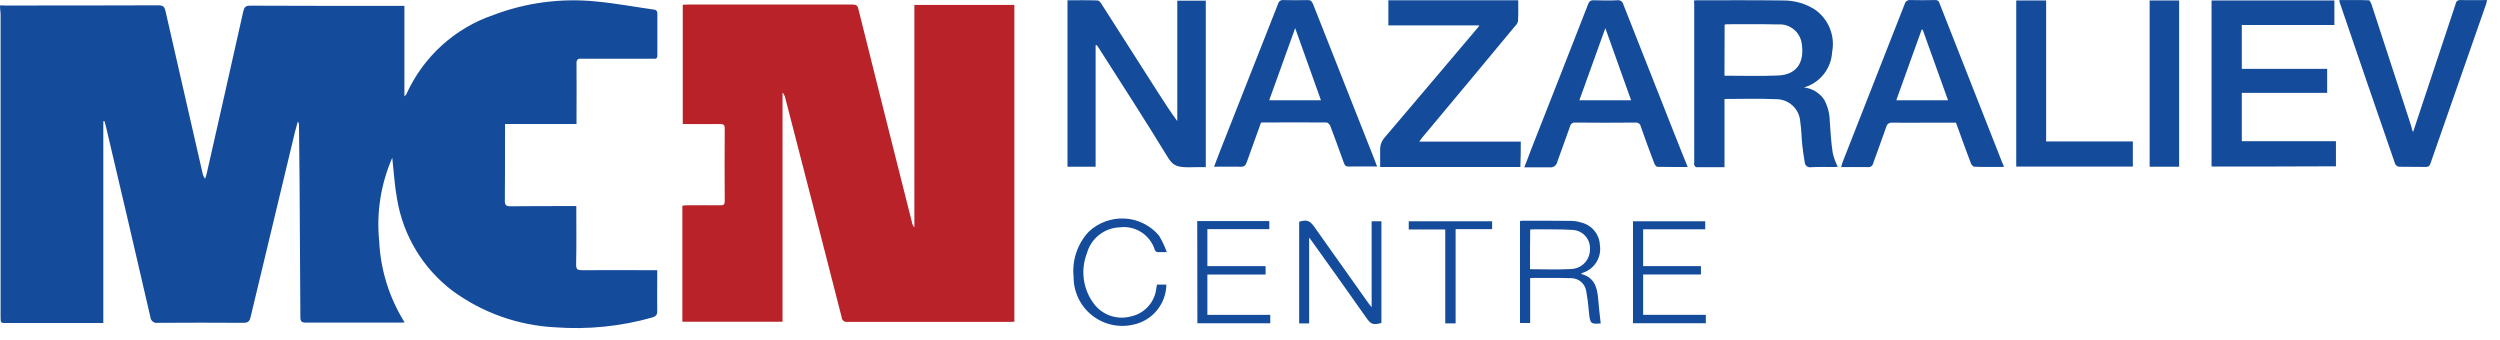 <?xml version="1.0" encoding="UTF-8"?> <svg xmlns="http://www.w3.org/2000/svg" width="191" height="26" viewBox="0 0 191 26" fill="none"> <path d="M0.015 0.406C0.134 0.406 0.239 0.421 0.358 0.421C4.282 0.421 8.191 0.421 12.116 0.406C12.444 0.406 12.563 0.506 12.638 0.823C13.578 4.962 14.533 9.087 15.473 13.223C15.501 13.381 15.568 13.529 15.667 13.655C15.696 13.566 15.741 13.462 15.767 13.372C16.707 9.203 17.662 5.034 18.587 0.865C18.662 0.552 18.766 0.433 19.109 0.433C22.899 0.448 26.689 0.453 30.479 0.448H30.897V7.362C30.986 7.262 31.031 7.228 31.046 7.198C31.682 5.784 32.602 4.516 33.75 3.474C34.897 2.431 36.247 1.636 37.715 1.138C40.189 0.203 42.845 -0.15 45.478 0.106C46.97 0.24 48.462 0.523 49.954 0.732C49.993 0.732 50.032 0.74 50.068 0.756C50.103 0.773 50.135 0.796 50.16 0.826C50.186 0.856 50.205 0.89 50.216 0.928C50.226 0.966 50.229 1.005 50.223 1.044V4.235C50.223 4.535 50.044 4.488 49.865 4.488H44.747C44.643 4.495 44.538 4.495 44.434 4.488C44.134 4.458 44.034 4.562 44.046 4.875C44.061 6.26 44.046 7.645 44.046 9.029V9.476H38.585V9.953C38.585 11.753 38.585 13.541 38.57 15.343C38.57 15.67 38.67 15.76 39.002 15.76C40.524 15.745 42.046 15.745 43.568 15.745H44.031V16.177C44.031 17.532 44.046 18.872 44.016 20.227C44.016 20.569 44.116 20.643 44.449 20.643C46.209 20.629 47.97 20.643 49.749 20.643H50.212V21.075C50.212 21.969 50.197 22.862 50.212 23.755C50.227 24.068 50.093 24.172 49.812 24.262C47.408 24.939 44.903 25.191 42.412 25.006C39.585 24.863 36.862 23.895 34.579 22.222C32.327 20.52 30.811 18.022 30.342 15.238C30.148 14.196 30.088 13.138 29.969 12.052C29.096 14.05 28.752 16.24 28.969 18.41C29.071 20.617 29.741 22.761 30.915 24.634C30.796 24.645 30.677 24.651 30.557 24.649H23.381C23.052 24.649 22.948 24.56 22.948 24.232C22.933 20.822 22.903 17.412 22.888 14.018C22.873 12.529 22.858 11.04 22.843 9.565C22.846 9.464 22.815 9.364 22.754 9.283C22.679 9.551 22.605 9.833 22.53 10.101C21.397 14.807 20.268 19.517 19.143 24.232C19.068 24.56 18.934 24.664 18.591 24.664C16.413 24.649 14.235 24.649 12.056 24.664C11.989 24.676 11.92 24.674 11.854 24.657C11.787 24.641 11.725 24.61 11.672 24.568C11.618 24.526 11.574 24.473 11.543 24.412C11.511 24.352 11.493 24.285 11.489 24.217C10.373 19.378 9.244 14.538 8.102 9.699C8.072 9.551 8.012 9.399 7.982 9.253C7.952 9.251 7.921 9.256 7.893 9.268V24.679H0.507C0.045 24.679 0.045 24.679 0.045 24.217V1.106C0.045 0.927 0.015 0.749 0 0.57C0.009 0.516 0.014 0.461 0.015 0.406Z" fill="#144B9B"></path> <path d="M52.163 9.476V0.363C52.263 0.363 52.386 0.349 52.506 0.349H65.144C65.397 0.349 65.517 0.408 65.576 0.676C66.935 6.126 68.303 11.569 69.679 17.006C69.705 17.144 69.767 17.273 69.858 17.379V0.378H77.498V24.578C77.379 24.578 77.259 24.593 77.14 24.593H64.74C64.689 24.602 64.636 24.6 64.586 24.587C64.535 24.574 64.488 24.551 64.447 24.518C64.406 24.486 64.373 24.446 64.349 24.4C64.325 24.354 64.31 24.303 64.307 24.251C62.875 18.651 61.438 13.062 59.995 7.485C59.962 7.33 59.89 7.187 59.786 7.068V24.578H52.133V15.715C52.282 15.7 52.401 15.685 52.521 15.685C53.371 15.685 54.221 15.67 55.057 15.685C55.296 15.685 55.37 15.611 55.37 15.372C55.356 13.526 55.356 11.665 55.37 9.819C55.37 9.536 55.27 9.476 55.013 9.476C54.192 9.491 53.356 9.476 52.536 9.476H52.163Z" fill="#B82228"></path> <path d="M116.187 10.816H108.428C108.548 10.653 108.637 10.548 108.712 10.444C111.069 7.63 113.422 4.806 115.769 1.972C115.877 1.874 115.951 1.743 115.978 1.599C116.008 1.078 115.993 0.557 115.993 0.021H106.071V1.942H113.024C112.999 1.99 112.969 2.035 112.935 2.076C110.562 4.876 108.19 7.689 105.802 10.489C105.559 10.752 105.43 11.1 105.444 11.457V12.757H116.157C116.187 12.127 116.187 11.352 116.187 10.816Z" fill="#144B9B"></path> <path d="M104.967 12.082C103.415 8.151 101.863 4.235 100.315 0.306C100.225 0.097 100.136 0.006 99.915 0.006C99.303 0.021 98.676 0.021 98.065 0.006C97.972 -0.009 97.878 0.012 97.8 0.065C97.722 0.117 97.668 0.197 97.647 0.289C96.17 4.041 94.693 7.788 93.215 11.531C93.066 11.918 92.915 12.305 92.753 12.737C93.469 12.737 94.125 12.722 94.782 12.737C95.051 12.752 95.155 12.648 95.245 12.409C95.603 11.397 95.976 10.384 96.334 9.387C96.364 9.372 96.379 9.357 96.393 9.357C98.05 9.357 99.693 9.342 101.347 9.357C101.437 9.357 101.586 9.506 101.631 9.61C101.989 10.548 102.331 11.501 102.675 12.454C102.75 12.662 102.839 12.737 103.063 12.722C103.734 12.707 105.077 12.722 105.212 12.722C105.176 12.662 105.015 12.186 104.967 12.082ZM96.967 7.659C97.624 5.828 98.267 4.041 98.952 2.15C99.623 4.041 100.265 5.828 100.921 7.659H96.967Z" fill="#144B9B"></path> <path d="M127.87 10.087C126.587 6.841 125.304 3.58 124.021 0.334C124 0.232 123.94 0.142 123.853 0.083C123.767 0.025 123.661 0.002 123.558 0.021C122.958 0.051 122.379 0.036 121.782 0.021C121.514 0.006 121.409 0.11 121.32 0.349C119.888 4.026 118.446 7.703 116.993 11.382C116.859 11.725 116.471 12.782 116.456 12.782H118.396C118.528 12.801 118.662 12.768 118.77 12.691C118.879 12.613 118.953 12.496 118.977 12.365C119.291 11.457 119.634 10.578 119.947 9.665C119.963 9.574 120.013 9.492 120.088 9.436C120.162 9.38 120.255 9.355 120.347 9.365C121.869 9.38 123.406 9.38 124.928 9.365C124.977 9.357 125.027 9.358 125.075 9.37C125.124 9.381 125.169 9.402 125.21 9.431C125.25 9.46 125.284 9.497 125.31 9.539C125.335 9.582 125.353 9.629 125.36 9.678C125.689 10.616 126.033 11.554 126.39 12.492C126.435 12.592 126.539 12.745 126.614 12.745C127.375 12.76 128.136 12.76 128.941 12.76C128.556 11.829 128.215 10.95 127.87 10.087ZM120.663 7.66C121.32 5.843 121.963 4.041 122.648 2.15C123.319 4.041 123.961 5.828 124.617 7.66H120.663Z" fill="#144B9B"></path> <path d="M83.705 3.461V12.737H81.556V0.021C82.332 0.021 83.093 0.006 83.856 0.036C83.946 0.036 84.065 0.155 84.125 0.26C85.572 2.523 87.014 4.781 88.452 7.034C88.929 7.779 89.407 8.523 89.944 9.253V0.053H92.122V12.767C91.675 12.767 91.242 12.767 90.809 12.782C89.765 12.782 89.541 12.559 89.123 11.859C87.467 9.149 85.736 6.469 84.023 3.788C83.949 3.669 83.874 3.565 83.799 3.446C83.75 3.446 83.72 3.446 83.705 3.461Z" fill="#144B9B"></path> <path d="M129.422 0.036C129.496 0.025 129.571 0.02 129.646 0.021C131.839 0.021 134.046 0.006 136.246 0.036C137.095 0.031 137.928 0.268 138.646 0.721C139.16 1.077 139.56 1.574 139.796 2.154C140.032 2.733 140.094 3.368 139.974 3.982C139.94 4.599 139.716 5.191 139.33 5.675C138.945 6.159 138.419 6.511 137.825 6.682C138.133 6.716 138.429 6.816 138.694 6.976C138.96 7.135 139.187 7.35 139.362 7.605C139.639 8.118 139.787 8.689 139.795 9.272C139.854 10.077 139.895 10.881 140.019 11.672C140.103 12.044 140.234 12.404 140.407 12.744C140.317 12.744 140.213 12.759 140.107 12.759C139.525 12.759 138.943 12.744 138.361 12.774C138.306 12.785 138.249 12.784 138.194 12.772C138.139 12.759 138.087 12.735 138.042 12.702C137.997 12.668 137.96 12.625 137.933 12.576C137.905 12.527 137.889 12.472 137.884 12.416C137.809 11.955 137.735 11.493 137.69 11.046C137.63 10.466 137.63 9.885 137.541 9.319C137.516 8.844 137.307 8.397 136.96 8.072C136.612 7.747 136.152 7.57 135.676 7.577C134.376 7.517 133.076 7.562 131.752 7.562V12.774H129.603C129.543 12.774 129.469 12.674 129.439 12.61C129.409 12.546 129.439 12.476 129.439 12.401V0.378C129.426 0.264 129.42 0.15 129.422 0.036V0.036ZM131.75 5.783C133.137 5.783 134.495 5.828 135.85 5.768C137.476 5.694 137.864 4.518 137.64 3.252C137.566 2.844 137.344 2.477 137.016 2.221C136.689 1.966 136.279 1.84 135.865 1.867C134.552 1.837 133.224 1.852 131.911 1.852C131.86 1.855 131.809 1.865 131.761 1.882C131.75 3.192 131.75 4.488 131.75 5.783Z" fill="#144B9B"></path> <path d="M168.962 12.722V0.036H178.347V1.912H171.274V5.262H177.795V7.094H171.274V10.786H178.466V12.706C175.318 12.721 172.15 12.727 168.962 12.722Z" fill="#144B9B"></path> <path d="M153.101 12.752C152.31 12.752 151.564 12.767 150.833 12.737C150.744 12.737 150.624 12.588 150.579 12.484C150.221 11.546 149.879 10.593 149.535 9.64C149.505 9.55 149.475 9.476 149.435 9.372H147.241C146.341 9.372 145.466 9.387 144.57 9.372C144.466 9.358 144.36 9.384 144.275 9.444C144.189 9.505 144.129 9.596 144.108 9.699C143.78 10.637 143.436 11.561 143.108 12.484C143.09 12.571 143.04 12.648 142.969 12.7C142.897 12.753 142.808 12.777 142.72 12.767C142.049 12.752 141.377 12.767 140.661 12.767C140.706 12.618 140.736 12.514 140.761 12.424C142.357 8.374 143.943 4.334 145.52 0.304C145.542 0.209 145.599 0.126 145.679 0.071C145.759 0.015 145.857 -0.009 145.953 0.004C146.58 0.019 147.206 0.019 147.833 0.004C147.91 -0.009 147.989 0.009 148.053 0.054C148.117 0.098 148.161 0.166 148.176 0.242C149.776 4.309 151.376 8.374 152.976 12.437C153.027 12.538 153.069 12.643 153.101 12.752V12.752ZM146.894 2.269H146.815C146.174 4.056 145.515 5.858 144.876 7.659H148.83C148.177 5.843 147.536 4.056 146.894 2.269Z" fill="#144B9B"></path> <path d="M184.36 10.087C184.688 9.119 184.986 8.21 185.285 7.302L187.615 0.289C187.62 0.246 187.634 0.204 187.655 0.166C187.677 0.129 187.706 0.095 187.741 0.069C187.775 0.043 187.815 0.023 187.857 0.013C187.899 0.002 187.943 -0 187.986 0.006C188.642 0.021 189.299 0.006 190.015 0.006C189.985 0.125 189.97 0.215 189.94 0.306C188.523 4.371 187.105 8.421 185.688 12.486C185.673 12.568 185.628 12.64 185.561 12.69C185.495 12.74 185.412 12.762 185.33 12.754C184.643 12.739 183.957 12.754 183.286 12.739C183.221 12.73 183.16 12.705 183.107 12.666C183.055 12.627 183.013 12.576 182.986 12.516C181.569 8.421 180.161 4.321 178.764 0.216C178.749 0.171 178.749 0.111 178.719 0.007C179.495 0.007 180.226 -0.008 180.972 0.022C181.046 0.022 181.136 0.201 181.181 0.322C181.897 2.496 182.598 4.685 183.314 6.858C183.628 7.811 183.926 8.764 184.239 9.702C184.251 9.838 184.292 9.969 184.36 10.087V10.087Z" fill="#144B9B"></path> <path d="M162.949 10.806V12.727H154.041V0.036H156.324V10.806H162.949Z" fill="#144B9B"></path> <path d="M166.485 12.737H164.232V0.036H166.485V12.737Z" fill="#144B9B"></path> <path d="M104.793 23.473V16.906H105.539V24.679C104.882 24.843 104.733 24.779 104.375 24.262C103.001 22.311 101.619 20.365 100.227 18.425C100.182 18.351 100.127 18.291 100.018 18.157V24.706H99.257V16.936C99.856 16.772 100.063 16.847 100.406 17.323C101.764 19.244 103.137 21.165 104.494 23.086C104.569 23.19 104.644 23.294 104.793 23.473Z" fill="#144B9B"></path> <path d="M122.295 24.706C121.534 24.781 121.474 24.721 121.395 23.858C121.355 23.314 121.285 22.772 121.187 22.235C121.143 21.961 121.004 21.712 120.793 21.532C120.582 21.352 120.315 21.253 120.038 21.252C119.008 21.222 117.964 21.237 116.904 21.237V24.677H116.128V16.891C116.191 16.874 116.256 16.864 116.322 16.862C117.561 16.862 118.799 16.862 120.053 16.876C120.301 16.878 120.548 16.919 120.784 16.996C121.181 17.085 121.538 17.303 121.799 17.615C122.061 17.927 122.212 18.316 122.231 18.723C122.302 19.172 122.21 19.633 121.971 20.02C121.733 20.408 121.364 20.698 120.931 20.837C120.878 20.862 120.828 20.892 120.782 20.926C121.796 21.18 122.02 21.926 122.095 22.788C122.145 23.428 122.22 24.053 122.295 24.706ZM116.895 20.567C117.97 20.567 119.029 20.612 120.073 20.552C120.452 20.53 120.809 20.363 121.069 20.086C121.33 19.809 121.474 19.443 121.473 19.063C121.486 18.872 121.461 18.68 121.397 18.499C121.334 18.319 121.234 18.153 121.104 18.012C120.974 17.872 120.816 17.759 120.641 17.682C120.465 17.605 120.276 17.564 120.085 17.563C119.145 17.504 118.185 17.534 117.25 17.519C117.15 17.519 117.027 17.534 116.907 17.534C116.893 18.559 116.893 19.542 116.893 20.569L116.895 20.567Z" fill="#144B9B"></path> <path d="M91.469 16.891H96.974V17.506H92.244V20.335H96.691V20.975H92.244V24.057H97.049V24.697H91.48C91.469 22.106 91.469 19.512 91.469 16.891Z" fill="#144B9B"></path> <path d="M130.28 16.906V17.517H125.535V20.331H129.952V20.971H125.535V24.053H130.325V24.694H124.76V16.906H130.28Z" fill="#144B9B"></path> <path d="M88.394 21.745H89.111C89.099 22.462 88.845 23.155 88.39 23.709C87.935 24.264 87.305 24.648 86.603 24.798C86.055 24.928 85.483 24.932 84.933 24.809C84.382 24.686 83.867 24.44 83.426 24.089C82.984 23.737 82.629 23.29 82.386 22.781C82.143 22.272 82.019 21.714 82.023 21.15C81.959 20.531 82.027 19.906 82.223 19.316C82.418 18.725 82.737 18.183 83.157 17.725C83.521 17.374 83.953 17.102 84.426 16.925C84.899 16.747 85.404 16.669 85.909 16.694C86.413 16.719 86.907 16.848 87.36 17.071C87.814 17.294 88.216 17.608 88.543 17.993C88.784 18.394 88.985 18.818 89.144 19.259C88.816 19.259 88.621 19.273 88.412 19.259C88.353 19.259 88.263 19.169 88.234 19.11C88.064 18.549 87.702 18.066 87.21 17.747C86.718 17.427 86.129 17.293 85.547 17.368C84.973 17.388 84.421 17.591 83.97 17.947C83.519 18.303 83.193 18.794 83.04 19.348C82.792 19.989 82.712 20.683 82.808 21.363C82.905 22.044 83.175 22.688 83.593 23.234C83.916 23.652 84.358 23.965 84.86 24.132C85.362 24.299 85.902 24.313 86.412 24.172C86.896 24.067 87.337 23.82 87.677 23.461C88.018 23.103 88.243 22.65 88.323 22.162C88.338 22.022 88.362 21.882 88.394 21.745V21.745Z" fill="#144B9B"></path> <path d="M113.999 16.906V17.506H111.209V24.706H110.418V17.532H107.628V16.906H113.999Z" fill="#144B9B"></path> </svg> 